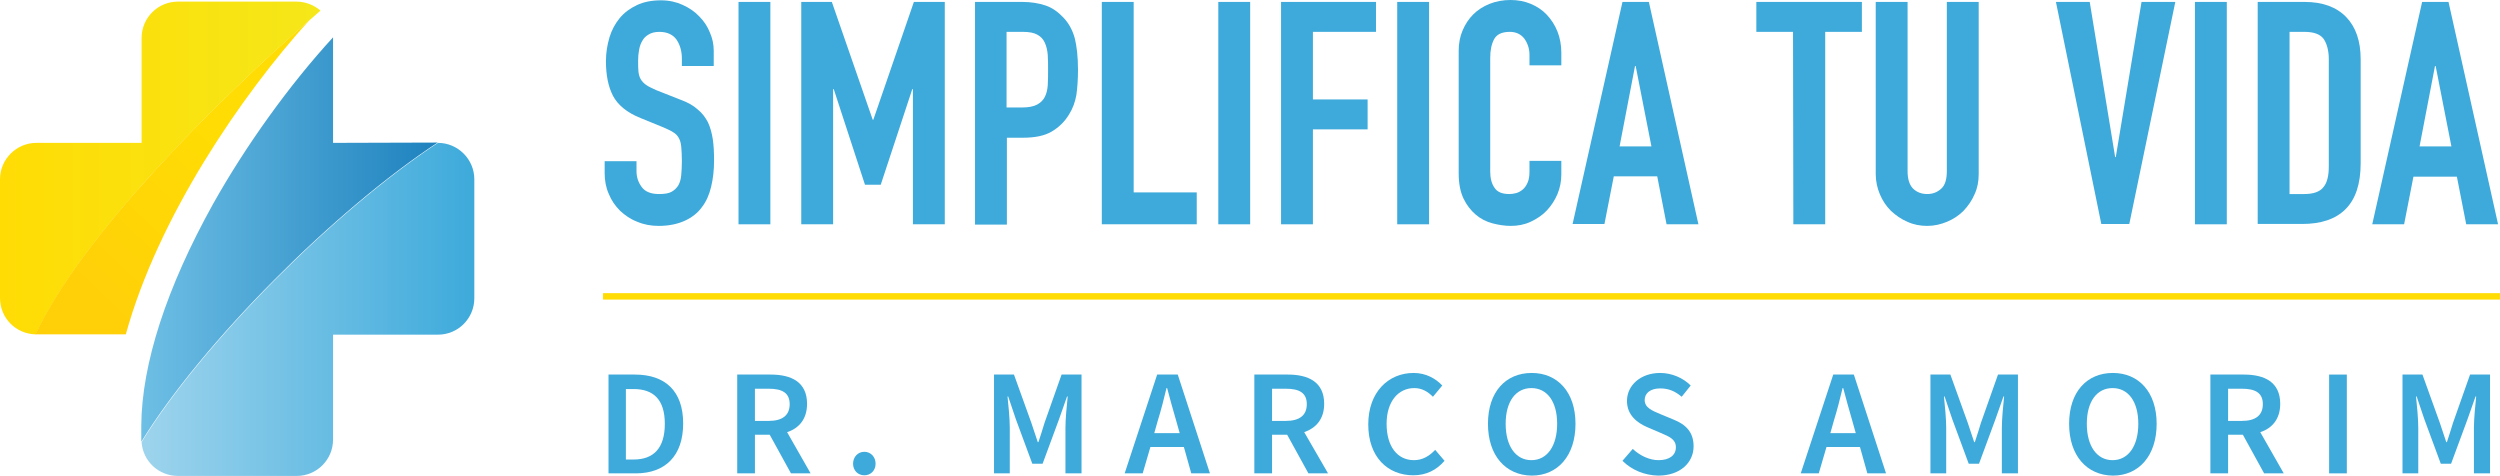 <?xml version="1.0" encoding="utf-8"?>
<!-- Generator: Adobe Illustrator 22.0.0, SVG Export Plug-In . SVG Version: 6.00 Build 0)  -->
<svg version="1.1" id="Camada_1" xmlns="http://www.w3.org/2000/svg" xmlns:xlink="http://www.w3.org/1999/xlink" x="0px" y="0px"
	 viewBox="0 0 776.9 147.9" style="enable-background:new 0 0 776.9 147.9;" xml:space="preserve">
<style type="text/css">
	.st0{fill:url(#SVGID_1_);}
	.st1{fill:url(#SVGID_2_);}
	.st2{fill:url(#SVGID_3_);}
	.st3{fill:url(#SVGID_4_);}
	.st4{fill:#3DAADB;}
	.st5{fill:none;stroke:#FFDC04;stroke-width:2;stroke-miterlimit:10;}
</style>
<g>
	
		<linearGradient id="SVGID_1_" gradientUnits="userSpaceOnUse" x1="0" y1="96.8" x2="99.6" y2="96.8" gradientTransform="matrix(1 0 0 -1 0 149)">
		<stop  offset="0" style="stop-color:#FFDC04"/>
		<stop  offset="1" style="stop-color:#F5E719"/>
	</linearGradient>
	<path class="st0" d="M99.6,3.3c-2-1.7-4.6-2.8-7.5-2.8H55.3C49,0.5,44,5.6,44,11.8v32.6H11.3C5.1,44.4,0,49.5,0,55.7v36.9
		c0,6.2,4.9,11.2,11.1,11.3C26.4,71.4,70.8,28.1,99.6,3.3z"/>
	
		<linearGradient id="SVGID_2_" gradientUnits="userSpaceOnUse" x1="44" y1="52.85" x2="147.4" y2="52.85" gradientTransform="matrix(1 0 0 -1 0 149)">
		<stop  offset="0" style="stop-color:#9ED4ED"/>
		<stop  offset="1" style="stop-color:#3DAADB"/>
	</linearGradient>
	<path class="st1" d="M136.1,44.4c-31.7,20.8-73.1,62.1-92.1,93c0.4,5.9,5.3,10.5,11.3,10.5h36.9c6.3,0,11.3-5.1,11.3-11.3V104h32.6
		c6.3,0,11.3-5.1,11.3-11.3v-37C147.4,49.5,142.3,44.4,136.1,44.4z"/>
	
		<linearGradient id="SVGID_3_" gradientUnits="userSpaceOnUse" x1="43.9" y1="74.55" x2="136" y2="74.55" gradientTransform="matrix(1 0 0 -1 0 149)">
		<stop  offset="0" style="stop-color:#6EBFE5"/>
		<stop  offset="1" style="stop-color:#1E82BE"/>
	</linearGradient>
	<path class="st2" d="M103.5,44.4V11.8c0-0.1,0-0.1,0-0.2C90,26.3,76.4,45.2,66.2,63.4C51.9,89.1,44,113,43.9,132.4v4.1
		c0,0.3,0,0.6,0,0.8c19-30.9,60.4-72.2,92.1-93L103.5,44.4L103.5,44.4z"/>
	
		<linearGradient id="SVGID_4_" gradientUnits="userSpaceOnUse" x1="29.765" y1="56.146" x2="72.432" y2="100.812" gradientTransform="matrix(1 0 0 -1 0 149)">
		<stop  offset="0" style="stop-color:#FFD008"/>
		<stop  offset="1" style="stop-color:#FFDC04"/>
	</linearGradient>
	<path class="st3" d="M96.1,6.3C67.3,31.5,25.7,72.7,11,103.9c0.1,0,0.2,0,0.3,0h27.8C49.2,67.3,75.1,29.5,96.1,6.3z"/>
</g>
<g>
	<path class="st4" d="M221.8,20.5h-9.9v-2.2c0-2.3-0.5-4.2-1.6-5.9c-1.1-1.6-2.9-2.5-5.4-2.5c-1.4,0-2.5,0.3-3.3,0.8
		c-0.9,0.5-1.6,1.2-2,2c-0.5,0.8-0.8,1.7-1,2.8s-0.3,2.2-0.3,3.3c0,1.4,0,2.5,0.1,3.4s0.3,1.7,0.7,2.4c0.4,0.7,1,1.3,1.7,1.8
		s1.8,1,3.1,1.6l7.6,3c2.2,0.8,4,1.8,5.3,3c1.4,1.1,2.4,2.5,3.2,4c0.7,1.5,1.2,3.3,1.5,5.2c0.3,2,0.4,4.2,0.4,6.7
		c0,2.9-0.3,5.6-0.9,8.1c-0.6,2.5-1.5,4.6-2.9,6.4c-1.3,1.8-3.1,3.2-5.3,4.2s-4.9,1.6-8.1,1.6c-2.4,0-4.6-0.4-6.7-1.3
		c-2.1-0.8-3.8-2-5.3-3.4c-1.5-1.5-2.7-3.2-3.5-5.2c-0.9-2-1.3-4.2-1.3-6.5v-3.7h9.9v3.1c0,1.8,0.5,3.4,1.6,4.9s2.9,2.2,5.4,2.2
		c1.7,0,3-0.2,3.9-0.7s1.6-1.2,2.1-2c0.5-0.9,0.8-2,0.9-3.2c0.1-1.3,0.2-2.7,0.2-4.3c0-1.8-0.1-3.3-0.2-4.5
		c-0.1-1.2-0.4-2.1-0.8-2.8c-0.4-0.7-1-1.3-1.7-1.7c-0.7-0.5-1.7-0.9-3-1.5l-7.1-2.9c-4.3-1.7-7.1-4.1-8.6-6.9
		c-1.5-2.9-2.2-6.5-2.2-10.8c0-2.6,0.4-5,1.1-7.4c0.7-2.3,1.8-4.3,3.2-6s3.2-3,5.3-4s4.6-1.5,7.5-1.5c2.5,0,4.7,0.5,6.7,1.4
		s3.8,2.1,5.2,3.6c1.5,1.5,2.6,3.2,3.3,5c0.8,1.8,1.2,3.7,1.2,5.7L221.8,20.5L221.8,20.5z"/>
	<path class="st4" d="M229.5,0.6h9.9v69.1h-9.9V0.6z"/>
	<path class="st4" d="M249,0.6h9.5l12.7,36.6h0.2L284,0.6h9.6v69.1h-9.9v-42h-0.2l-9.8,29.7h-4.9l-9.7-29.7h-0.2v42H249V0.6z"/>
	<path class="st4" d="M302.9,0.6h14.8c2.7,0,5.1,0.4,7.2,1.1s3.9,2,5.6,3.8s2.8,3.9,3.5,6.4c0.6,2.4,1,5.7,1,9.8
		c0,3-0.2,5.6-0.5,7.8c-0.4,2.2-1.1,4.2-2.3,6.1c-1.4,2.3-3.2,4-5.4,5.3s-5.2,1.9-8.9,1.9h-5v27H303V0.6H302.9z M312.8,33.4h4.8
		c2,0,3.6-0.3,4.7-0.9c1.1-0.6,1.9-1.4,2.4-2.4s0.8-2.2,0.9-3.6s0.1-3,0.1-4.8c0-1.6,0-3.2-0.1-4.6s-0.4-2.7-0.9-3.8
		s-1.2-1.9-2.3-2.5c-1-0.6-2.5-0.9-4.5-0.9h-5.1V33.4z"/>
	<path class="st4" d="M342.4,0.6h9.9v59.2h19.6v9.9h-29.5V0.6z"/>
	<path class="st4" d="M378.6,0.6h9.9v69.1h-9.9V0.6z"/>
	<path class="st4" d="M398.1,0.6h29.5v9.3H408v21h17v9.3h-17v29.5h-9.9V0.6z"/>
	<path class="st4" d="M434.2,0.6h9.9v69.1h-9.9V0.6z"/>
	<path class="st4" d="M485.2,54.2c0,2.1-0.4,4.2-1.2,6.1c-0.8,1.9-1.9,3.6-3.3,5.1c-1.4,1.5-3.1,2.6-5,3.5s-4,1.3-6.2,1.3
		c-1.9,0-3.8-0.3-5.7-0.8c-1.9-0.5-3.7-1.4-5.2-2.7s-2.8-2.9-3.8-5s-1.5-4.7-1.5-7.9v-38c0-2.3,0.4-4.4,1.2-6.3
		c0.8-1.9,1.9-3.6,3.3-5s3.1-2.5,5.1-3.3s4.2-1.2,6.5-1.2s4.4,0.4,6.3,1.2s3.6,1.9,5,3.4s2.5,3.2,3.3,5.2s1.2,4.3,1.2,6.6v3.9h-9.9
		V17c0-1.9-0.6-3.6-1.6-5c-1.1-1.4-2.6-2.1-4.5-2.1c-2.5,0-4.1,0.8-4.9,2.3s-1.2,3.4-1.2,5.8v35.3c0,2,0.4,3.7,1.3,5
		c0.9,1.4,2.4,2,4.7,2c0.6,0,1.3-0.1,2.1-0.3c0.7-0.2,1.4-0.6,2-1.1s1.1-1.2,1.5-2.1c0.4-0.9,0.6-2,0.6-3.4V50h9.9L485.2,54.2
		L485.2,54.2z"/>
	<path class="st4" d="M504.2,0.6h8.2l15.4,69.1h-9.9L515,54.8h-13.5l-2.9,14.8h-9.9L504.2,0.6z M508.3,20.5h-0.2l-4.8,25h9.9
		L508.3,20.5z"/>
	<path class="st4" d="M557.2,9.9h-11.4V0.6h32.8v9.3h-11.4v59.8h-9.9L557.2,9.9L557.2,9.9z"/>
	<path class="st4" d="M614.9,54.1c0,2.3-0.4,4.4-1.3,6.3c-0.8,1.9-2,3.6-3.4,5.1c-1.5,1.5-3.2,2.6-5.1,3.4c-1.9,0.8-4,1.3-6.2,1.3
		s-4.3-0.4-6.2-1.3c-1.9-0.8-3.6-2-5.1-3.4c-1.5-1.5-2.6-3.2-3.4-5.1c-0.8-1.9-1.3-4-1.3-6.3V0.6h9.9v52.6c0,2.5,0.6,4.3,1.7,5.4
		s2.6,1.7,4.4,1.7s3.2-0.6,4.4-1.7s1.7-3,1.7-5.4V0.6h9.9L614.9,54.1L614.9,54.1z"/>
	<path class="st4" d="M661.7,69.6H653l-14.1-69h10.5l7.9,48.2h0.2l8-48.2H676L661.7,69.6z"/>
	<path class="st4" d="M682.1,0.6h9.9v69.1h-9.9V0.6z"/>
	<path class="st4" d="M701.6,0.6h14.6c5.6,0,9.9,1.6,12.9,4.7s4.5,7.5,4.5,13.1v32.3c0,6.5-1.6,11.2-4.7,14.3
		c-3.1,3.1-7.6,4.6-13.5,4.6h-13.8V0.6z M711.5,60.3h4.6c2.8,0,4.8-0.7,5.9-2.1c1.2-1.4,1.7-3.6,1.7-6.5V18.4c0-2.7-0.6-4.8-1.6-6.3
		c-1.1-1.5-3.1-2.2-6-2.2h-4.6L711.5,60.3L711.5,60.3z"/>
	<path class="st4" d="M752.7,0.6h8.2l15.4,69.1h-9.9l-2.9-14.8H750l-2.9,14.8h-9.9L752.7,0.6z M756.9,20.5h-0.2l-4.8,25h9.9
		L756.9,20.5z"/>
</g>
<g>
	<path class="st4" d="M197.3,116.4h-8.2v30.7h8.5c9.1,0,14.7-5.4,14.7-15.5C212.3,121.5,206.7,116.4,197.3,116.4z M196.9,142.8
		L196.9,142.8l-2.4,0v-21.9h2.4c6.1,0,9.7,3.2,9.7,10.8C206.6,139.3,203.1,142.8,196.9,142.8z"/>
	<path class="st4" d="M250.8,125.5c0-6.8-4.9-9.1-11.3-9.1h-10.4v30.7h5.5v-12h4.6l6.6,12h6.1l-7.3-12.8
		C248.3,133.1,250.8,130.2,250.8,125.5z M234.6,130.8v-10h4.3c4.2,0,6.5,1.3,6.5,4.8s-2.3,5.2-6.5,5.2H234.6z"/>
	<path class="st4" d="M268.6,140.4c-2,0-3.5,1.6-3.5,3.7c0,2.1,1.5,3.6,3.5,3.6s3.5-1.5,3.5-3.6S270.6,140.4,268.6,140.4z"/>
	<path class="st4" d="M324.6,131.4c-0.6,1.9-1.2,4-1.9,6h-0.2c-0.7-2-1.3-4-2-6l-5.4-15h-6.2v30.7h4.9V133c0-2.9-0.4-7-0.7-9.8h0.2
		l2.4,7.1l5.1,13.8h3.2l5.1-13.8l2.5-7.1h0.2c-0.3,2.9-0.7,7-0.7,9.8v14.1h5v-30.7h-6.2L324.6,131.4z"/>
	<path class="st4" d="M359.6,116.4l-10.1,30.7h5.6l2.4-8.2h10.4l2.3,8.2h5.8l-10-30.7H359.6z M358.7,134.6l1.1-3.9
		c1-3.2,1.9-6.7,2.7-10.1h0.2c0.9,3.3,1.8,6.8,2.8,10.1l1.1,3.9H358.7z"/>
	<path class="st4" d="M411.5,125.5c0-6.8-4.9-9.1-11.3-9.1h-10.4v30.7h5.5v-12h4.7l6.6,12h6.1l-7.4-12.8
		C409,133,411.5,130.2,411.5,125.5z M395.3,120.8h4.3c4.2,0,6.5,1.3,6.5,4.8s-2.3,5.2-6.5,5.2h-4.3V120.8z"/>
	<path class="st4" d="M439.4,143c-5.2,0-8.5-4.3-8.5-11.3c0-6.9,3.6-11.1,8.6-11.1c2.4,0,4.2,1.1,5.8,2.7l2.9-3.5
		c-2-2.1-5-3.9-8.9-3.9c-7.8,0-14.1,5.9-14.1,16c0,10.2,6.1,15.8,14,15.8c4,0,7.2-1.6,9.7-4.5l-2.9-3.4
		C444.2,141.7,442.1,143,439.4,143z"/>
	<path class="st4" d="M476,115.9c-8.1,0-13.6,5.9-13.6,15.8c0,9.9,5.5,16,13.6,16.1c8.1,0,13.6-6.2,13.6-16.1
		C489.6,121.8,484,115.9,476,115.9z M475.9,143c-4.9,0-8-4.4-8-11.3c0-6.9,3.1-11.1,8-11.1c4.9,0,8,4.2,8,11.1
		C483.9,138.6,480.8,143,475.9,143z"/>
	<path class="st4" d="M520.1,130.4l-4.1-1.7c-2.6-1.1-4.9-2-4.9-4.4c0-2.2,1.9-3.6,4.8-3.6c2.7,0,4.7,0.9,6.7,2.6l2.8-3.5
		c-2.4-2.4-5.9-3.9-9.5-3.9c-6,0-10.3,3.8-10.3,8.7c0,4.4,3.2,6.8,6.2,8.1l4.2,1.8c2.8,1.2,4.8,2,4.8,4.5c0,2.4-1.9,4-5.4,4
		c-2.8,0-5.8-1.4-8-3.5l-3.2,3.7c2.9,2.9,6.9,4.5,11.1,4.6c6.9,0,11-4.1,11-9.1C526.3,134.2,523.8,131.9,520.1,130.4z"/>
	<path class="st4" d="M569.7,116.4l-10.1,30.7h5.6l2.4-8.2H578l2.3,8.2h5.8l-10-30.7H569.7z M568.8,134.6l1.1-3.9
		c1-3.2,1.9-6.7,2.7-10.1h0.2c0.9,3.3,1.8,6.8,2.8,10.1l1.1,3.9H568.8z"/>
	<path class="st4" d="M615.6,131.4c-0.6,1.9-1.2,4-1.9,6h-0.2c-0.7-2-1.3-4-2-6l-5.4-15h-6.2v30.7h4.9V133c0-2.9-0.4-7-0.7-9.8h0.2
		l2.4,7.1l5.1,13.8h3.2l5.1-13.8l2.5-7.1h0.2c-0.3,2.9-0.7,7-0.7,9.8v14.1h5v-30.7h-6.2L615.6,131.4z"/>
	<path class="st4" d="M656.6,115.9c-8.1,0-13.6,5.9-13.6,15.8c0,9.9,5.5,16,13.6,16.1c8.1,0,13.6-6.2,13.6-16.1
		C670.2,121.8,664.6,115.9,656.6,115.9z M656.5,143c-4.9,0-8-4.4-8-11.3c0-6.9,3.1-11.1,8-11.1s8,4.2,8,11.1
		C664.5,138.6,661.4,143,656.5,143z"/>
	<path class="st4" d="M708.6,125.5c0-6.8-4.9-9.1-11.3-9.1h-10.4v30.7h5.5v-12h4.6l6.6,12h6.1l-7.3-12.8
		C706.1,133.1,708.6,130.2,708.6,125.5z M692.4,120.8h4.3c4.2,0,6.5,1.3,6.5,4.8s-2.3,5.2-6.5,5.2h-4.3V120.8z"/>
	<rect x="723.8" y="116.4" class="st4" width="5.5" height="30.7"/>
	<path class="st4" d="M767.6,116.4l-5.3,15c-0.6,1.9-1.2,4-1.9,6h-0.2c-0.7-2-1.3-4-2-6l-5.4-15h-6.2v30.7h4.9V133
		c0-2.9-0.4-7-0.7-9.8h0.2l2.4,7.1l5.1,13.8h3.2l5.1-13.8l2.5-7.1h0.2c-0.3,2.9-0.7,7-0.7,9.8v14.1h5v-30.7H767.6z"/>
</g>
<line class="st5" x1="187.4" y1="92.1" x2="776.9" y2="92.1"/>
</svg>

